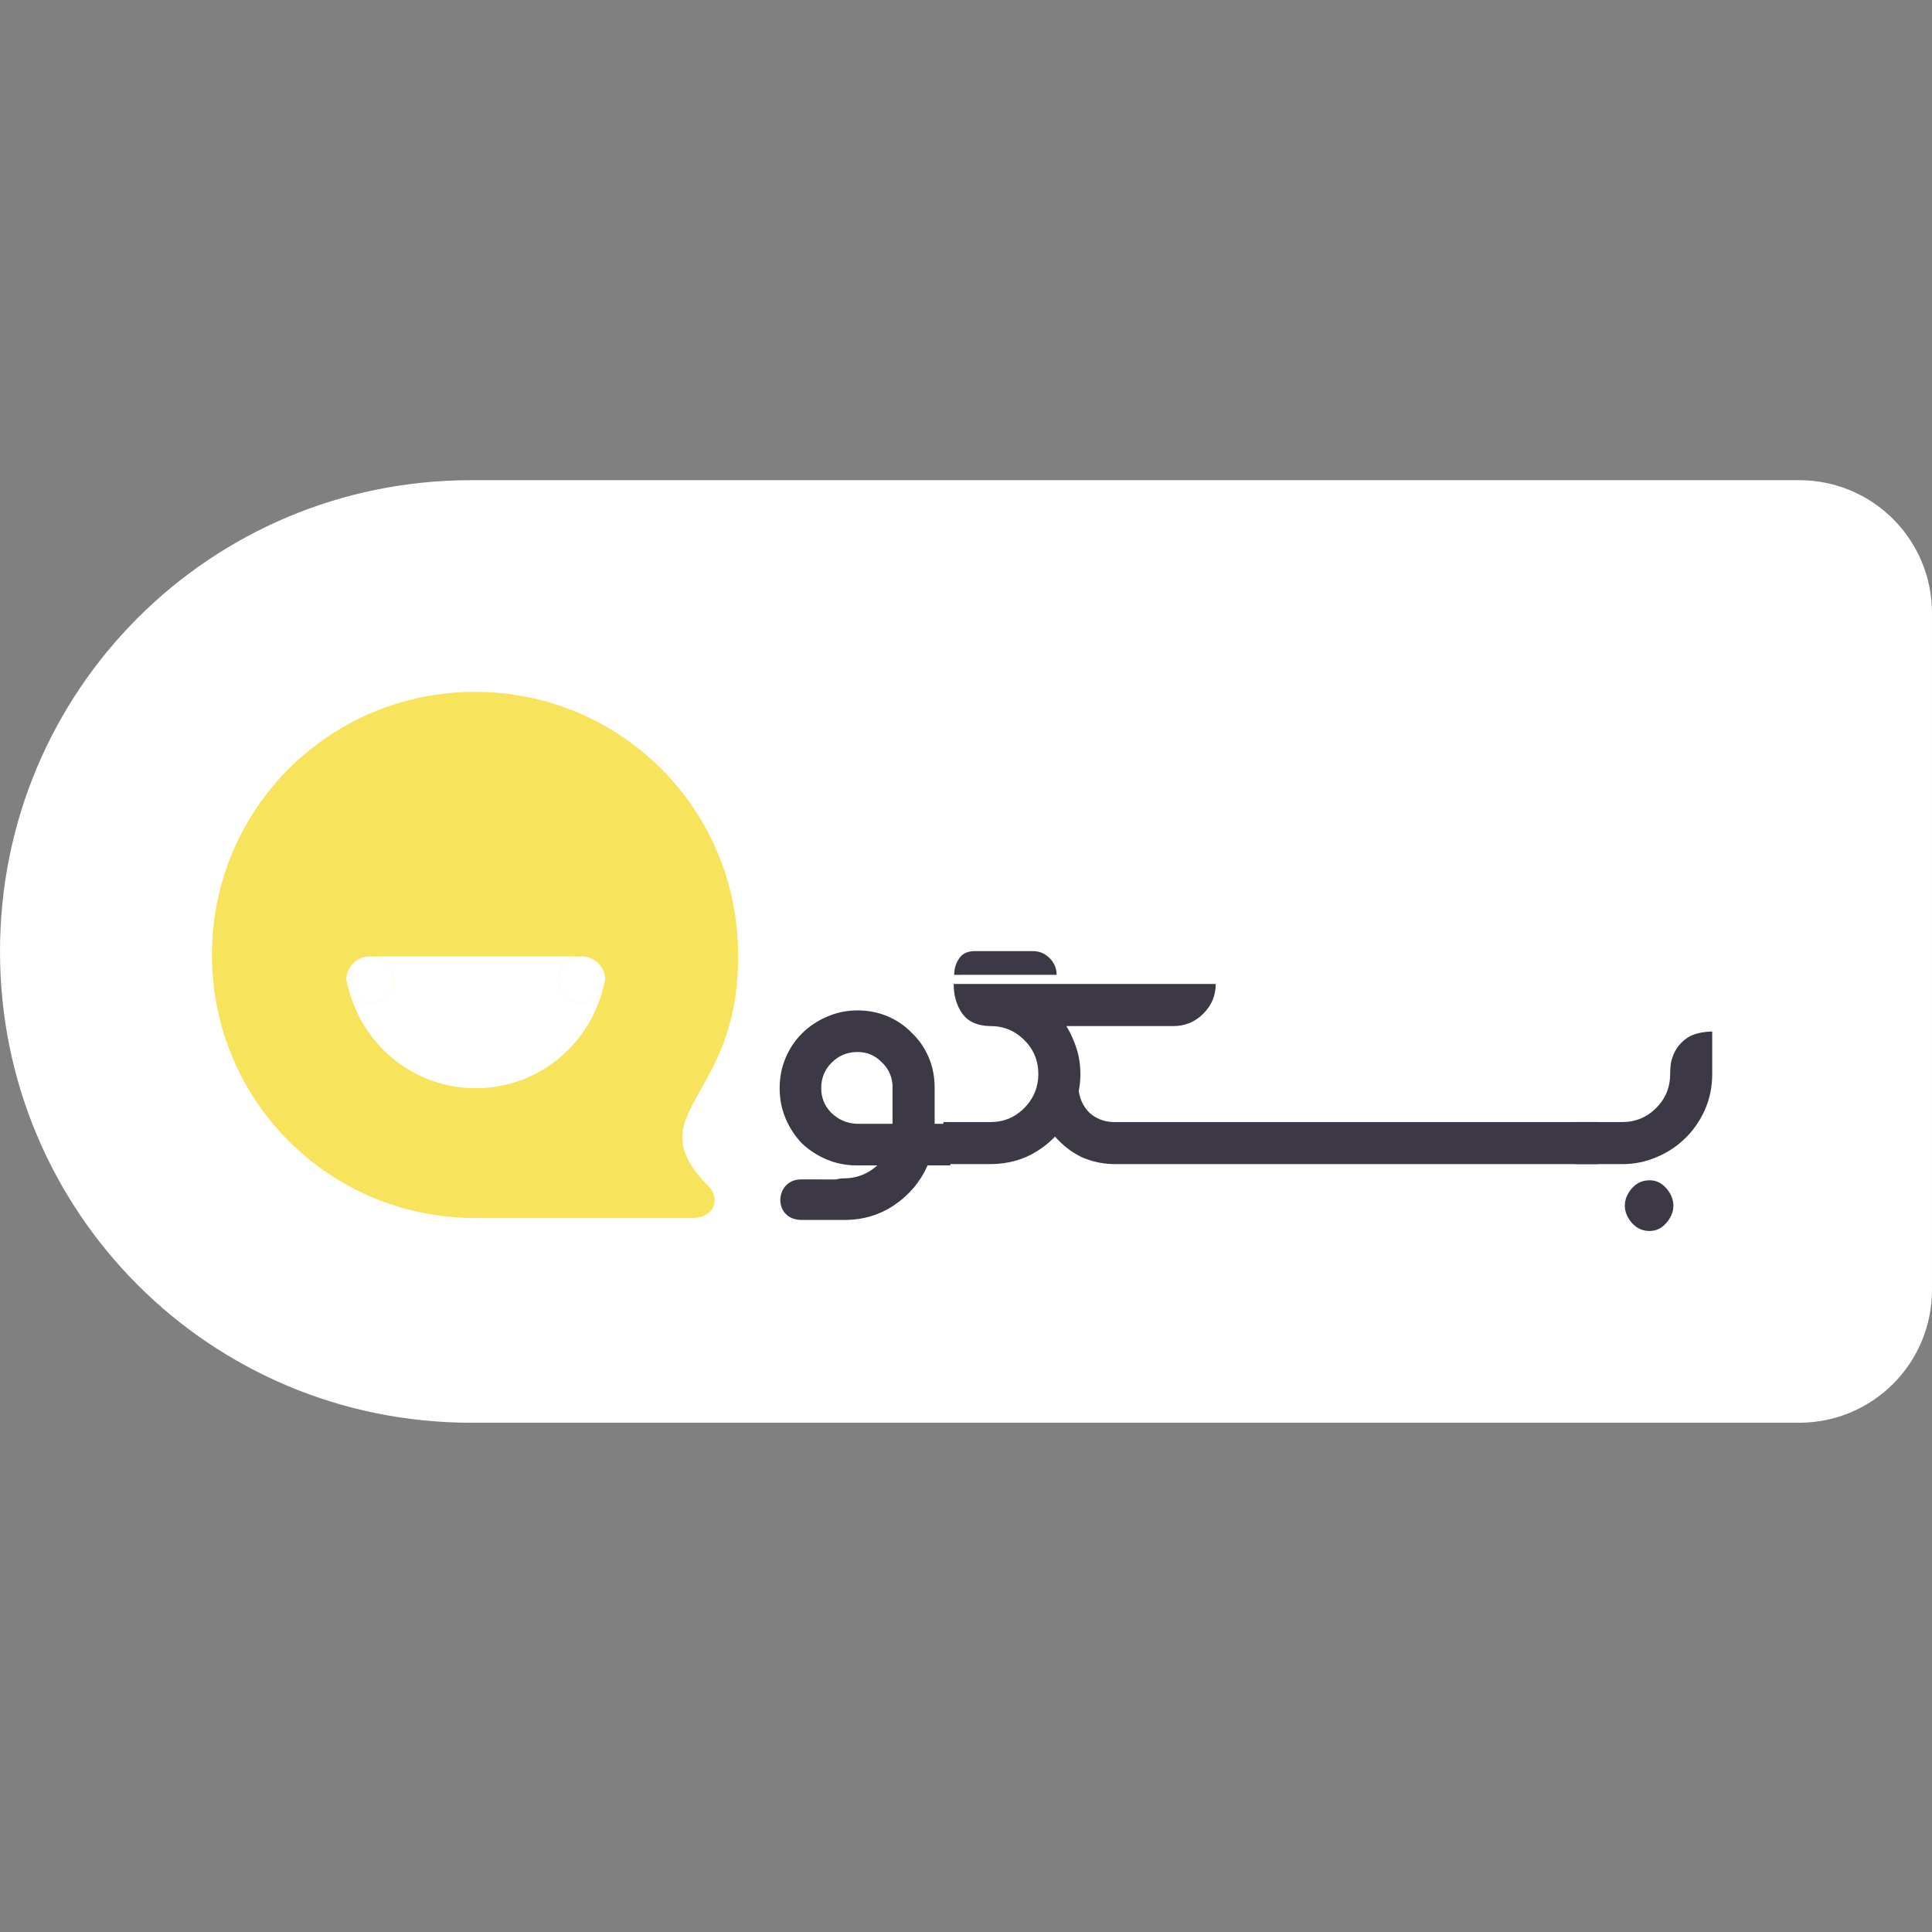 <?xml version="1.0" encoding="UTF-8" standalone="no"?>
<svg
   xmlns:dc="http://purl.org/dc/elements/1.1/"
   xmlns:cc="http://creativecommons.org/ns#"
   xmlns:rdf="http://www.w3.org/1999/02/22-rdf-syntax-ns#"
   xmlns:svg="http://www.w3.org/2000/svg"
   xmlns="http://www.w3.org/2000/svg"
   xmlns:xlink="http://www.w3.org/1999/xlink"
   xmlns:sodipodi="http://sodipodi.sourceforge.net/DTD/sodipodi-0.dtd"
   xmlns:inkscape="http://www.inkscape.org/namespaces/inkscape"
   inkscape:export-ydpi="300"
   inkscape:export-xdpi="300"
   inkscape:export-filename="/media/labtaq/4F12-CA1D/خ خ/پند/پنگوئنی که پرواز می کند/drawing.png"
   inkscape:version="1.0.1 (3bc2e813f5, 2020-09-07)"
   sodipodi:docname="بگو.svg"
   id="svg8"
   version="1.1"
   viewBox="0 0 135.467 135.467"
   height="512"
   width="512">
  <rect x="0" y="0" width="135.467" height="135.467" fill="#808080" stroke="none"/>
  <defs
     id="defs2">
    <inkscape:path-effect
       lpeversion="0"
       effect="spiro"
       id="path-effect2256"
       is_visible="true" />
    <inkscape:path-effect
       lpeversion="0"
       is_visible="true"
       id="path-effect2120"
       effect="spiro" />
    <inkscape:path-effect
       lpeversion="0"
       effect="spiro"
       id="path-effect3607"
       is_visible="true" />
    <inkscape:path-effect
       lpeversion="0"
       effect="spiro"
       id="path-effect3601"
       is_visible="true" />
    <inkscape:path-effect
       lpeversion="0"
       effect="spiro"
       id="path-effect3595"
       is_visible="true" />
    <linearGradient
       id="linearGradient5190"
       inkscape:collect="always">
      <stop
         id="stop5186"
         offset="0"
         style="stop-color:#ffab00;stop-opacity:1" />
      <stop
         id="stop5188"
         offset="1"
         style="stop-color:#ff5700;stop-opacity:1" />
    </linearGradient>
    <inkscape:path-effect
       lpeversion="0"
       is_visible="true"
       id="path-effect1820"
       effect="spiro" />
    <inkscape:path-effect
       lpeversion="0"
       effect="spiro"
       id="path-effect1169"
       is_visible="true" />
    <inkscape:path-effect
       lpeversion="0"
       effect="spiro"
       id="path-effect1165"
       is_visible="true" />
    <inkscape:path-effect
       lpeversion="0"
       effect="spiro"
       id="path-effect1161"
       is_visible="true" />
    <inkscape:path-effect
       lpeversion="0"
       effect="spiro"
       id="path-effect2649"
       is_visible="true" />
    <inkscape:path-effect
       lpeversion="0"
       is_visible="true"
       id="path-effect2617"
       effect="spiro" />
    <inkscape:path-effect
       lpeversion="0"
       effect="spiro"
       id="path-effect2341"
       is_visible="true" />
    <inkscape:path-effect
       lpeversion="0"
       is_visible="true"
       id="path-effect2337"
       effect="spiro" />
    <inkscape:path-effect
       lpeversion="0"
       effect="spiro"
       id="path-effect2140"
       is_visible="true" />
    <inkscape:path-effect
       lpeversion="0"
       effect="spiro"
       id="path-effect2136"
       is_visible="true" />
    <inkscape:path-effect
       lpeversion="0"
       effect="spiro"
       id="path-effect2132"
       is_visible="true" />
    <inkscape:path-effect
       lpeversion="0"
       is_visible="true"
       id="path-effect1905"
       effect="spiro" />
    <inkscape:path-effect
       lpeversion="0"
       is_visible="true"
       id="path-effect1901"
       effect="spiro" />
    <inkscape:path-effect
       lpeversion="0"
       is_visible="true"
       id="path-effect1897"
       effect="spiro" />
    <linearGradient
       id="linearGradient1144"
       inkscape:collect="always">
      <stop
         id="stop1140"
         offset="0"
         style="stop-color:#aaeeff;stop-opacity:1" />
      <stop
         style="stop-color:#808080;stop-opacity:1"
         offset="0.5"
         id="stop1148" />
      <stop
         id="stop1142"
         offset="1"
         style="stop-color:#333333;stop-opacity:1" />
    </linearGradient>
    <inkscape:path-effect
       lpeversion="0"
       is_visible="true"
       id="path-effect931"
       effect="spiro" />
    <linearGradient
       gradientUnits="userSpaceOnUse"
       y2="134.421"
       x2="128.302"
       y1="134.421"
       x1="101.285"
       id="linearGradient1146"
       xlink:href="#linearGradient1144"
       inkscape:collect="always" />
    <filter
       id="filter2676"
       inkscape:label="Invert"
       style="color-interpolation-filters:sRGB">
      <feColorMatrix
         id="feColorMatrix2674"
         result="color2"
         values="-1 0 0 0 1 0 -1 0 0 1 0 0 -1 0 1 0.21 0.72 0.07 1 0 " />
    </filter>
    <linearGradient
       y2="195.083"
       x2="-330.143"
       y1="139.957"
       x1="-461.661"
       gradientTransform="rotate(90,-477.882,91.183)"
       gradientUnits="userSpaceOnUse"
       id="linearGradient5254"
       xlink:href="#linearGradient5190"
       inkscape:collect="always" />
    <inkscape:path-effect
       lpeversion="0"
       is_visible="true"
       id="path-effect1905-6"
       effect="spiro" />
    <inkscape:path-effect
       lpeversion="0"
       is_visible="true"
       id="path-effect1901-2"
       effect="spiro" />
    <inkscape:path-effect
       lpeversion="0"
       is_visible="true"
       id="path-effect1897-6"
       effect="spiro" />
    <inkscape:path-effect
       lpeversion="0"
       effect="spiro"
       id="path-effect2256-7"
       is_visible="true" />
    <clipPath
       id="clipPath5580"
       clipPathUnits="userSpaceOnUse">
      <g
         inkscape:export-ydpi="314.31747"
         inkscape:export-xdpi="314.31747"
         inkscape:export-filename="/home/kh-kh-laptop/g4936.png"
         style="fill:#ed145b;fill-opacity:1;stroke:none;stroke-width:0.666"
         transform="matrix(1.582,0,0,1.423,245.71,-63.923)"
         id="g5584">
        <path
           id="path5582"
           d="m -461.661,63.565 v 87.679 87.679 h 87.679 v -87.679 -87.679 z"
           style="opacity:1;vector-effect:none;fill:#ed145b;fill-opacity:1;stroke:none;stroke-width:1.915;stroke-linecap:round;stroke-linejoin:round;stroke-miterlimit:4;stroke-dasharray:none;stroke-dashoffset:0;stroke-opacity:1;paint-order:stroke markers fill"
           inkscape:connector-curvature="0" />
      </g>
    </clipPath>
    <clipPath
       id="clipPath63081-7"
       clipPathUnits="userSpaceOnUse">
      <circle
         r="55.835"
         cy="2795.786"
         cx="719.814"
         id="circle63083-5"
         style="display:inline;opacity:1;vector-effect:none;fill:none;fill-opacity:1;stroke:#fff8e7;stroke-width:0.607;stroke-linecap:round;stroke-miterlimit:4;stroke-dasharray:none;stroke-opacity:1;paint-order:stroke fill markers" />
    </clipPath>
    <inkscape:path-effect
       lpeversion="0"
       only_selected="false"
       apply_with_weight="true"
       apply_no_weight="true"
       helper_size="0"
       steps="2"
       weight="33.333"
       is_visible="true"
       id="path-effect6529-0-51-2-3"
       effect="bspline" />
    <clipPath
       id="clipPath11571-9-10-4-5"
       clipPathUnits="userSpaceOnUse">
      <path
         inkscape:original-d="m -1258.9022,1757.2878 c 10.2101,-10e-4 20.4192,-10e-4 30.6273,0 5.3396,0.6676 10.6792,1.3363 16.0173,2.0059 1.3054,2.8688 2.6102,5.7394 3.9139,8.6106 -18.0492,1.1298 -36.0937,2.2603 -54.142,3.392 -5.9136,-0.6534 -11.8276,-1.3056 -17.7429,-1.9569 -0.5644,-2.5672 -1.1296,-5.1326 -1.696,-7.6973 4.8267,-0.9575 9.6552,-1.9145 14.4814,-2.8702 0.3922,-0.6097 0.7837,-1.2187 1.1741,-1.8265 2.452,0.1129 4.9123,0.2273 7.3669,0.3424 z"
         inkscape:connector-curvature="0"
         id="path11573-1-85-0-6"
         d="m -1255.024,1757.231 c 6.332,0.057 16.541,0.057 24.315,0.391 7.774,0.334 13.113,1.003 16.435,2.772 3.321,1.769 4.626,4.639 -3.746,6.64 -8.372,2.001 -26.417,3.131 -38.398,3.37 -11.981,0.239 -17.895,-0.413 -21.135,-2.023 -3.24,-1.61 -3.806,-4.175 -1.675,-5.936 2.131,-1.761 6.959,-2.718 9.568,-3.501 2.609,-0.783 3.001,-1.392 4.422,-1.639 1.421,-0.247 3.882,-0.133 10.214,-0.075 z"
         style="fill:none;stroke:#000000;stroke-width:1px;stroke-linecap:butt;stroke-linejoin:miter;stroke-opacity:1" />
    </clipPath>
    <clipPath
       id="clipPath63081-7-2"
       clipPathUnits="userSpaceOnUse">
      <circle
         r="55.835"
         cy="2795.786"
         cx="719.814"
         id="circle63083-5-7"
         style="display:inline;opacity:1;vector-effect:none;fill:none;fill-opacity:1;stroke:#fff8e7;stroke-width:0.607;stroke-linecap:round;stroke-miterlimit:4;stroke-dasharray:none;stroke-opacity:1;paint-order:stroke fill markers" />
    </clipPath>
    <inkscape:path-effect
       lpeversion="0"
       only_selected="false"
       apply_with_weight="true"
       apply_no_weight="true"
       helper_size="0"
       steps="2"
       weight="33.333"
       is_visible="true"
       id="path-effect6529-0-51-2-3-2"
       effect="bspline" />
    <clipPath
       id="clipPath11571-9-10-4-5-0"
       clipPathUnits="userSpaceOnUse">
      <path
         inkscape:original-d="m -1258.9022,1757.2878 c 10.2101,-10e-4 20.4192,-10e-4 30.6273,0 5.3396,0.6676 10.6792,1.3363 16.0173,2.0059 1.3054,2.8688 2.6102,5.7394 3.9139,8.6106 -18.0492,1.1298 -36.0937,2.2603 -54.142,3.392 -5.9136,-0.6534 -11.8276,-1.3056 -17.7429,-1.9569 -0.5644,-2.5672 -1.1296,-5.1326 -1.696,-7.6973 4.8267,-0.9575 9.6552,-1.9145 14.4814,-2.8702 0.3922,-0.6097 0.7837,-1.2187 1.1741,-1.8265 2.452,0.1129 4.9123,0.2273 7.3669,0.3424 z"
         inkscape:connector-curvature="0"
         id="path11573-1-85-0-6-2"
         d="m -1255.024,1757.231 c 6.332,0.057 16.541,0.057 24.315,0.391 7.774,0.334 13.113,1.003 16.435,2.772 3.321,1.769 4.626,4.639 -3.746,6.64 -8.372,2.001 -26.417,3.131 -38.398,3.37 -11.981,0.239 -17.895,-0.413 -21.135,-2.023 -3.24,-1.61 -3.806,-4.175 -1.675,-5.936 2.131,-1.761 6.959,-2.718 9.568,-3.501 2.609,-0.783 3.001,-1.392 4.422,-1.639 1.421,-0.247 3.882,-0.133 10.214,-0.075 z"
         style="fill:none;stroke:#000000;stroke-width:1px;stroke-linecap:butt;stroke-linejoin:miter;stroke-opacity:1" />
    </clipPath>
    <clipPath
       id="clipPath63081-7-2-2"
       clipPathUnits="userSpaceOnUse">
      <circle
         r="55.835"
         cy="2795.786"
         cx="719.814"
         id="circle63083-5-7-6"
         style="display:inline;opacity:1;vector-effect:none;fill:none;fill-opacity:1;stroke:#fff8e7;stroke-width:0.607;stroke-linecap:round;stroke-miterlimit:4;stroke-dasharray:none;stroke-opacity:1;paint-order:stroke fill markers" />
    </clipPath>
    <inkscape:path-effect
       lpeversion="0"
       only_selected="false"
       apply_with_weight="true"
       apply_no_weight="true"
       helper_size="0"
       steps="2"
       weight="33.333"
       is_visible="true"
       id="path-effect6529-0-51-2-3-2-0"
       effect="bspline" />
    <clipPath
       id="clipPath11571-9-10-4-5-0-4"
       clipPathUnits="userSpaceOnUse">
      <path
         inkscape:original-d="m -1258.9022,1757.2878 c 10.2101,-10e-4 20.4192,-10e-4 30.6273,0 5.3396,0.6676 10.6792,1.3363 16.0173,2.0059 1.3054,2.8688 2.6102,5.7394 3.9139,8.6106 -18.0492,1.1298 -36.0937,2.2603 -54.142,3.392 -5.9136,-0.6534 -11.8276,-1.3056 -17.7429,-1.9569 -0.5644,-2.5672 -1.1296,-5.1326 -1.696,-7.6973 4.8267,-0.9575 9.6552,-1.9145 14.4814,-2.8702 0.3922,-0.6097 0.7837,-1.2187 1.1741,-1.8265 2.452,0.1129 4.9123,0.2273 7.3669,0.3424 z"
         inkscape:connector-curvature="0"
         id="path11573-1-85-0-6-2-1"
         d="m -1255.024,1757.231 c 6.332,0.057 16.541,0.057 24.315,0.391 7.774,0.334 13.113,1.003 16.435,2.772 3.321,1.769 4.626,4.639 -3.746,6.64 -8.372,2.001 -26.417,3.131 -38.398,3.37 -11.981,0.239 -17.895,-0.413 -21.135,-2.023 -3.24,-1.61 -3.806,-4.175 -1.675,-5.936 2.131,-1.761 6.959,-2.718 9.568,-3.501 2.609,-0.783 3.001,-1.392 4.422,-1.639 1.421,-0.247 3.882,-0.133 10.214,-0.075 z"
         style="fill:none;stroke:#000000;stroke-width:1px;stroke-linecap:butt;stroke-linejoin:miter;stroke-opacity:1" />
    </clipPath>
    <inkscape:path-effect
       lpeversion="0"
       only_selected="false"
       apply_with_weight="true"
       apply_no_weight="true"
       helper_size="0"
       steps="2"
       weight="33.333"
       is_visible="true"
       id="path-effect6529-0-51-2-3-2-0-0"
       effect="bspline" />
    <clipPath
       id="clipPath11571-9-10-4-5-0-4-4"
       clipPathUnits="userSpaceOnUse">
      <path
         inkscape:original-d="m -1258.9022,1757.2878 c 10.2101,-10e-4 20.4192,-10e-4 30.6273,0 5.3396,0.6676 10.6792,1.3363 16.0173,2.0059 1.3054,2.8688 2.6102,5.7394 3.9139,8.6106 -18.0492,1.1298 -36.0937,2.2603 -54.142,3.392 -5.9136,-0.6534 -11.8276,-1.3056 -17.7429,-1.9569 -0.5644,-2.5672 -1.1296,-5.1326 -1.696,-7.6973 4.8267,-0.9575 9.6552,-1.9145 14.4814,-2.8702 0.3922,-0.6097 0.7837,-1.2187 1.1741,-1.8265 2.452,0.1129 4.9123,0.2273 7.3669,0.3424 z"
         inkscape:connector-curvature="0"
         id="path11573-1-85-0-6-2-1-8"
         d="m -1255.024,1757.231 c 6.332,0.057 16.541,0.057 24.315,0.391 7.774,0.334 13.113,1.003 16.435,2.772 3.321,1.769 4.626,4.639 -3.746,6.64 -8.372,2.001 -26.417,3.131 -38.398,3.37 -11.981,0.239 -17.895,-0.413 -21.135,-2.023 -3.24,-1.61 -3.806,-4.175 -1.675,-5.936 2.131,-1.761 6.959,-2.718 9.568,-3.501 2.609,-0.783 3.001,-1.392 4.422,-1.639 1.421,-0.247 3.882,-0.133 10.214,-0.075 z"
         style="fill:none;stroke:#000000;stroke-width:1px;stroke-linecap:butt;stroke-linejoin:miter;stroke-opacity:1" />
    </clipPath>
    <inkscape:path-effect
       lpeversion="0"
       only_selected="false"
       apply_with_weight="true"
       apply_no_weight="true"
       helper_size="0"
       steps="2"
       weight="33.333"
       is_visible="true"
       id="path-effect6529-0-51-2-3-2-0-0-7"
       effect="bspline" />
    <clipPath
       id="clipPath11571-9-10-4-5-0-4-4-0"
       clipPathUnits="userSpaceOnUse">
      <path
         inkscape:original-d="m -1258.9022,1757.2878 c 10.2101,-10e-4 20.4192,-10e-4 30.6273,0 5.3396,0.6676 10.6792,1.3363 16.0173,2.0059 1.3054,2.8688 2.6102,5.7394 3.9139,8.6106 -18.0492,1.1298 -36.0937,2.2603 -54.142,3.392 -5.9136,-0.6534 -11.8276,-1.3056 -17.7429,-1.9569 -0.5644,-2.5672 -1.1296,-5.1326 -1.696,-7.6973 4.8267,-0.9575 9.6552,-1.9145 14.4814,-2.8702 0.3922,-0.6097 0.7837,-1.2187 1.1741,-1.8265 2.452,0.1129 4.9123,0.2273 7.3669,0.3424 z"
         inkscape:connector-curvature="0"
         id="path11573-1-85-0-6-2-1-8-8"
         d="m -1255.024,1757.231 c 6.332,0.057 16.541,0.057 24.315,0.391 7.774,0.334 13.113,1.003 16.435,2.772 3.321,1.769 4.626,4.639 -3.746,6.64 -8.372,2.001 -26.417,3.131 -38.398,3.37 -11.981,0.239 -17.895,-0.413 -21.135,-2.023 -3.24,-1.61 -3.806,-4.175 -1.675,-5.936 2.131,-1.761 6.959,-2.718 9.568,-3.501 2.609,-0.783 3.001,-1.392 4.422,-1.639 1.421,-0.247 3.882,-0.133 10.214,-0.075 z"
         style="fill:none;stroke:#000000;stroke-width:1px;stroke-linecap:butt;stroke-linejoin:miter;stroke-opacity:1" />
    </clipPath>
  </defs>
  <sodipodi:namedview
     units="px"
     inkscape:document-rotation="0"
     inkscape:snap-intersection-paths="true"
     inkscape:snap-midpoints="true"
     inkscape:snap-smooth-nodes="true"
     inkscape:object-paths="true"
     inkscape:lockguides="false"
     inkscape:window-maximized="1"
     inkscape:window-y="32"
     inkscape:window-x="0"
     inkscape:window-height="699"
     inkscape:window-width="1366"
     inkscape:snap-global="true"
     inkscape:bbox-nodes="true"
     inkscape:snap-bbox-midpoints="true"
     inkscape:snap-bbox-edge-midpoints="true"
     inkscape:bbox-paths="true"
     inkscape:snap-object-midpoints="true"
     inkscape:snap-center="true"
     inkscape:snap-bbox="true"
     inkscape:guide-bbox="true"
     showguides="false"
     showgrid="false"
     inkscape:current-layer="layer1"
     inkscape:document-units="mm"
     inkscape:cy="362.62925"
     inkscape:cx="336.63409"
     inkscape:zoom="0.75942714"
     inkscape:pageshadow="2"
     inkscape:pageopacity="0"
     borderopacity="1.0"
     bordercolor="#666666"
     pagecolor="#a7a7a7"
     id="base"
     inkscape:snap-page="true">
    <sodipodi:guide
       inkscape:locked="false"
       id="guide1108"
       orientation="1,0"
       position="155.319,189.596" />
    <sodipodi:guide
       inkscape:locked="false"
       id="guide1110"
       orientation="0,1"
       position="74.267,189.596" />
    <sodipodi:guide
       inkscape:locked="false"
       id="guide2443"
       orientation="0,1"
       position="-1450.315,-35.553" />
    <sodipodi:guide
       position="182.999,-12.709"
       orientation="0,-1"
       id="guide1423" />
    <sodipodi:guide
       position="14.86,58.22"
       orientation="0,-1"
       id="guide1055" />
  </sodipodi:namedview>
  <g
     id="layer1"
     inkscape:groupmode="layer"
     inkscape:label="Layer 1">
    <path
       id="path1571"
       style="fill:#ffffff;stroke:none;stroke-width:0.447;stroke-linecap:round;stroke-dashoffset:3.78;paint-order:fill markers stroke;stop-color:#000000"
       d="M 33.046,33.669 C 14.739,33.669 0,48.406 0,66.713 c 0,18.307 14.739,33.046 33.046,33.046 h 35.762 12.22 45.112 c 5.168,0 9.326,-4.161 9.326,-9.329 v -47.433 c 0,-5.168 -4.159,-9.329 -9.326,-9.329 H 81.028 68.809 Z" />
    <path
       id="path1573"
       style="fill:#f8e45c;stroke:none;stroke-width:0.447;stroke-linecap:round;stroke-dashoffset:3.78;paint-order:fill markers stroke;stop-color:#000000"
       d="m 33.308,48.511 c -10.219,0 -18.448,8.226 -18.448,18.445 0,10.219 8.228,18.448 18.448,18.448 0.075,0 0.147,-0.009 0.221,-0.013 v 0.013 h 14.819 c 1.95,0.065 2.053,-1.504 1.391,-2.166 -5.223,-5.223 2.014,-5.991 2.014,-16.057 h -0.013 c 5.3e-4,-0.075 0.013,-0.148 0.013,-0.224 0,-10.219 -8.226,-18.445 -18.445,-18.445 z"
       sodipodi:nodetypes="sssccccccsss" />
    <path
       style="font-style:normal;font-variant:normal;font-weight:normal;font-stretch:normal;font-size:10.583px;line-height:1.55;font-family:'Dima Barf';-inkscape-font-specification:'Dima Barf';fill:#3d3846;stroke-width:1.181"
       d="m 120.056,75.31 c 0,0.882 -0.164,1.701 -0.492,2.458 -0.328,0.756 -0.781,1.424 -1.361,2.004 -0.58,0.58 -1.26,1.033 -2.042,1.361 -0.756,0.328 -1.563,0.492 -2.42,0.492 h -3.272 v -2.949 h 3.272 c 0.933,0 1.727,-0.328 2.382,-0.983 0.655,-0.655 0.983,-1.449 0.983,-2.382 0,-0.151 0.013,-0.378 0.038,-0.681 0.051,-0.328 0.164,-0.655 0.34,-0.983 0.202,-0.353 0.492,-0.655 0.87,-0.907 0.403,-0.252 0.97,-0.391 1.701,-0.416 z"
       id="path978" />
    <path
       style="font-style:normal;font-variant:normal;font-weight:normal;font-stretch:normal;font-size:10.583px;line-height:1.55;font-family:'Dima Barf';-inkscape-font-specification:'Dima Barf';fill:#3d3846;stroke-width:1.181"
       d="m 115.67,86.313 c -0.504,0 -0.92,-0.189 -1.248,-0.567 -0.328,-0.378 -0.492,-0.781 -0.492,-1.21 0,-0.428 0.164,-0.832 0.492,-1.21 0.328,-0.378 0.744,-0.567 1.248,-0.567 0.454,0 0.844,0.189 1.172,0.567 0.328,0.378 0.492,0.781 0.492,1.21 0,0.429 -0.164,0.832 -0.492,1.21 -0.328,0.378 -0.718,0.567 -1.172,0.567 z"
       id="path1577" />
    <path
       d="m 66.15,81.624 v -2.949 h 3.327 c 0.756,0 1.424,-0.227 2.004,-0.681 0.605,-0.479 1.008,-1.071 1.21,-1.777 v -0.038 c 0.076,-0.252 0.114,-0.542 0.114,-0.87 0,-0.933 -0.328,-1.727 -0.983,-2.382 -0.655,-0.655 -1.449,-0.983 -2.382,-0.983 h -0.076 c -0.857,-0.025 -1.487,-0.315 -1.89,-0.87 -0.403,-0.58 -0.605,-1.273 -0.605,-2.079 h 18.375 c 0,0.807 -0.29,1.5 -0.87,2.079 -0.58,0.58 -1.273,0.87 -2.079,0.87 h -7.524 c 0.303,0.504 0.542,1.033 0.718,1.588 0.176,0.555 0.265,1.147 0.265,1.777 0,0.403 -0.038,0.794 -0.114,1.172 0.076,0.605 0.328,1.122 0.756,1.55 0.454,0.403 0.996,0.618 1.626,0.643 l 34.018,7e-5 v 2.949 l -34.018,-7e-5 c -0.807,-0.025 -1.563,-0.202 -2.269,-0.529 -0.681,-0.353 -1.273,-0.819 -1.777,-1.399 -0.58,0.605 -1.26,1.084 -2.042,1.437 -0.781,0.328 -1.613,0.492 -2.495,0.492 z m 6.275,-14.935 c 0.454,0 0.844,0.164 1.172,0.492 0.328,0.328 0.492,0.718 0.492,1.172 H 66.905 c 0,-0.429 0.114,-0.807 0.34,-1.134 0.227,-0.353 0.592,-0.529 1.096,-0.529 z"
       style="font-style:normal;font-variant:normal;font-weight:normal;font-stretch:normal;font-size:10.583px;line-height:1.55;font-family:'Dima Barf';-inkscape-font-specification:'Dima Barf';fill:#3d3846;stroke-width:1.181"
       id="path1583"
       sodipodi:nodetypes="ccscccsssccccsscsscccccccccscsscccss" />
    <path
       id="path1585"
       style="font-style:normal;font-variant:normal;font-weight:normal;font-stretch:normal;font-size:10.583px;line-height:1.55;font-family:'Dima Barf';-inkscape-font-specification:'Dima Barf';fill:#3d3846;stroke-width:4.465"
       d="m 226.867,267.346 c -2.858,0 -5.572,0.572 -8.145,1.715 -2.477,1.048 -4.669,2.524 -6.574,4.43 -1.81,1.81 -3.239,3.953 -4.287,6.43 -1.048,2.477 -1.572,5.146 -1.572,8.004 0,2.858 0.524,5.525 1.572,8.002 1.048,2.477 2.477,4.667 4.287,6.572 1.905,1.81 4.097,3.239 6.574,4.287 2.477,1.048 5.144,1.572 8.002,1.572 h 5.43 c -2.572,2.286 -5.525,3.43 -8.859,3.43 -0.702,0 -1.439,0.103 -2.203,0.287 l -4.379,-0.006 -4.734,-0.004 c -7.134,0 -7.61,10.727 0.146,10.727 h 11.312 c 4.954,0 9.383,-1.334 13.289,-4.002 3.906,-2.668 6.811,-6.145 8.717,-10.432 h 6.002 v -11.002 h -4.143 v -9.576 c 0,-2.858 -0.524,-5.525 -1.572,-8.002 -1.048,-2.477 -2.524,-4.62 -4.43,-6.43 -1.81,-1.905 -3.955,-3.382 -6.432,-4.43 -2.477,-1.048 -5.144,-1.572 -8.002,-1.572 z m 0,11.004 c 2.477,0 4.572,0.857 6.287,2.572 1.81,1.62 2.811,3.668 3.002,6.145 v 10.289 h -9.432 c -2.572,-0.095 -4.811,-1.049 -6.717,-2.859 -1.81,-1.81 -2.715,-4 -2.715,-6.572 0,-2.667 0.905,-4.907 2.715,-6.717 1.905,-1.905 4.192,-2.857 6.859,-2.857 z"
       sodipodi:nodetypes="scsssccsscsccccscccccsscssscccccsss"
       transform="scale(0.265)" />
    <path
       id="path1825"
       style="fill:#ffffff;fill-opacity:1;stroke:none;stroke-width:8.018;stroke-linecap:round;stroke-linejoin:round;stroke-miterlimit:4;stroke-dasharray:none;stroke-dashoffset:3.78;stroke-opacity:1;paint-order:fill markers stroke;stop-color:#000000"
       d="M 153.883 253.07 A 6.164 6.164 0 0 0 153.674 253.078 A 6.164 6.164 0 0 0 153.465 253.09 A 6.164 6.164 0 0 0 153.258 253.111 A 6.164 6.164 0 0 0 153.051 253.139 A 6.164 6.164 0 0 0 152.846 253.172 A 6.164 6.164 0 0 0 152.641 253.213 A 6.164 6.164 0 0 0 152.438 253.262 A 6.164 6.164 0 0 0 152.236 253.316 A 6.164 6.164 0 0 0 152.037 253.379 A 6.164 6.164 0 0 0 151.84 253.447 A 6.164 6.164 0 0 0 151.645 253.523 A 6.164 6.164 0 0 0 151.453 253.604 A 6.164 6.164 0 0 0 151.264 253.693 A 6.164 6.164 0 0 0 151.076 253.787 A 6.164 6.164 0 0 0 150.895 253.889 A 6.164 6.164 0 0 0 150.715 253.994 A 6.164 6.164 0 0 0 150.539 254.107 A 6.164 6.164 0 0 0 150.367 254.227 A 6.164 6.164 0 0 0 150.199 254.352 A 6.164 6.164 0 0 0 150.037 254.48 A 6.164 6.164 0 0 0 149.879 254.617 A 6.164 6.164 0 0 0 149.725 254.758 A 6.164 6.164 0 0 0 149.574 254.904 A 6.164 6.164 0 0 0 149.432 255.055 A 6.164 6.164 0 0 0 149.291 255.211 A 6.164 6.164 0 0 0 149.158 255.371 A 6.164 6.164 0 0 0 149.031 255.535 A 6.164 6.164 0 0 0 148.908 255.705 A 6.164 6.164 0 0 0 148.791 255.879 A 6.164 6.164 0 0 0 148.68 256.055 A 6.164 6.164 0 0 0 148.576 256.236 A 6.164 6.164 0 0 0 148.477 256.42 A 6.164 6.164 0 0 0 148.385 256.607 A 6.164 6.164 0 0 0 148.299 256.797 A 6.164 6.164 0 0 0 148.221 256.99 A 6.164 6.164 0 0 0 148.148 257.186 A 6.164 6.164 0 0 0 148.082 257.385 A 6.164 6.164 0 0 0 148.021 257.584 A 6.164 6.164 0 0 0 147.971 257.787 A 6.164 6.164 0 0 0 147.924 257.99 A 6.164 6.164 0 0 0 147.885 258.195 A 6.164 6.164 0 0 0 147.854 258.402 A 6.164 6.164 0 0 0 147.83 258.609 A 6.164 6.164 0 0 0 147.812 258.816 A 6.164 6.164 0 0 0 147.801 259.025 A 6.164 6.164 0 0 0 147.797 259.234 A 6.164 6.164 0 0 0 147.799 259.312 A 6.164 6.164 0 0 0 147.805 259.521 A 6.164 6.164 0 0 0 147.818 259.73 A 6.164 6.164 0 0 0 147.838 259.938 A 6.164 6.164 0 0 0 147.865 260.145 A 6.164 6.164 0 0 0 147.898 260.352 A 6.164 6.164 0 0 0 147.941 260.555 A 6.164 6.164 0 0 0 147.988 260.758 A 6.164 6.164 0 0 0 148.043 260.959 A 6.164 6.164 0 0 0 148.105 261.16 A 6.164 6.164 0 0 0 148.174 261.357 A 6.164 6.164 0 0 0 148.25 261.551 A 6.164 6.164 0 0 0 148.332 261.744 A 6.164 6.164 0 0 0 148.42 261.932 A 6.164 6.164 0 0 0 148.514 262.119 A 6.164 6.164 0 0 0 148.615 262.301 A 6.164 6.164 0 0 0 148.721 262.48 A 6.164 6.164 0 0 0 148.834 262.656 A 6.164 6.164 0 0 0 148.953 262.828 A 6.164 6.164 0 0 0 149.078 262.996 A 6.164 6.164 0 0 0 149.209 263.158 A 6.164 6.164 0 0 0 149.344 263.318 A 6.164 6.164 0 0 0 149.484 263.471 A 6.164 6.164 0 0 0 149.631 263.621 A 6.164 6.164 0 0 0 149.781 263.766 A 6.164 6.164 0 0 0 149.938 263.904 A 6.164 6.164 0 0 0 150.098 264.037 A 6.164 6.164 0 0 0 150.264 264.166 A 6.164 6.164 0 0 0 150.432 264.287 A 6.164 6.164 0 0 0 150.605 264.404 A 6.164 6.164 0 0 0 150.781 264.516 A 6.164 6.164 0 0 0 150.963 264.619 A 6.164 6.164 0 0 0 151.146 264.719 A 6.164 6.164 0 0 0 151.334 264.811 A 6.164 6.164 0 0 0 151.525 264.896 A 6.164 6.164 0 0 0 151.717 264.975 A 6.164 6.164 0 0 0 151.914 265.049 A 6.164 6.164 0 0 0 152.111 265.113 A 6.164 6.164 0 0 0 152.311 265.174 A 6.164 6.164 0 0 0 152.514 265.227 A 6.164 6.164 0 0 0 152.717 265.271 A 6.164 6.164 0 0 0 152.922 265.311 A 6.164 6.164 0 0 0 153.129 265.342 A 6.164 6.164 0 0 0 153.336 265.367 A 6.164 6.164 0 0 0 153.545 265.385 A 6.164 6.164 0 0 0 153.752 265.395 A 6.164 6.164 0 0 0 153.961 265.398 A 6.164 6.164 0 0 0 154.039 265.398 A 6.164 6.164 0 0 0 154.248 265.391 A 6.164 6.164 0 0 0 154.457 265.379 A 6.164 6.164 0 0 0 154.664 265.357 A 6.164 6.164 0 0 0 154.871 265.33 A 6.164 6.164 0 0 0 155.078 265.297 A 6.164 6.164 0 0 0 155.283 265.256 A 6.164 6.164 0 0 0 155.486 265.207 A 6.164 6.164 0 0 0 155.688 265.152 A 6.164 6.164 0 0 0 155.887 265.09 A 6.164 6.164 0 0 0 156.084 265.021 A 6.164 6.164 0 0 0 156.277 264.947 A 6.164 6.164 0 0 0 156.471 264.865 A 6.164 6.164 0 0 0 156.66 264.777 A 6.164 6.164 0 0 0 156.846 264.682 A 6.164 6.164 0 0 0 157.029 264.58 A 6.164 6.164 0 0 0 157.207 264.475 A 6.164 6.164 0 0 0 157.383 264.361 A 6.164 6.164 0 0 0 157.555 264.242 A 6.164 6.164 0 0 0 157.723 264.117 A 6.164 6.164 0 0 0 157.885 263.988 A 6.164 6.164 0 0 0 158.045 263.852 A 6.164 6.164 0 0 0 158.199 263.711 A 6.164 6.164 0 0 0 158.348 263.564 A 6.164 6.164 0 0 0 158.492 263.414 A 6.164 6.164 0 0 0 158.631 263.258 A 6.164 6.164 0 0 0 158.764 263.098 A 6.164 6.164 0 0 0 158.893 262.934 A 6.164 6.164 0 0 0 159.016 262.764 A 6.164 6.164 0 0 0 159.131 262.59 A 6.164 6.164 0 0 0 159.242 262.414 A 6.164 6.164 0 0 0 159.346 262.232 A 6.164 6.164 0 0 0 159.406 262.119 C 159.667 261.152 159.947 260.202 160.125 259.203 A 6.164 6.164 0 0 0 160.125 259.156 A 6.164 6.164 0 0 0 160.119 258.947 A 6.164 6.164 0 0 0 160.105 258.738 A 6.164 6.164 0 0 0 160.084 258.531 A 6.164 6.164 0 0 0 160.057 258.324 A 6.164 6.164 0 0 0 160.023 258.117 A 6.164 6.164 0 0 0 159.982 257.914 A 6.164 6.164 0 0 0 159.934 257.711 A 6.164 6.164 0 0 0 159.879 257.51 A 6.164 6.164 0 0 0 159.816 257.309 A 6.164 6.164 0 0 0 159.748 257.113 A 6.164 6.164 0 0 0 159.674 256.918 A 6.164 6.164 0 0 0 159.592 256.725 A 6.164 6.164 0 0 0 159.504 256.537 A 6.164 6.164 0 0 0 159.408 256.35 A 6.164 6.164 0 0 0 159.309 256.168 A 6.164 6.164 0 0 0 159.201 255.988 A 6.164 6.164 0 0 0 159.088 255.812 A 6.164 6.164 0 0 0 158.969 255.641 A 6.164 6.164 0 0 0 158.844 255.473 A 6.164 6.164 0 0 0 158.715 255.311 A 6.164 6.164 0 0 0 158.578 255.152 A 6.164 6.164 0 0 0 158.438 254.998 A 6.164 6.164 0 0 0 158.291 254.848 A 6.164 6.164 0 0 0 158.141 254.703 A 6.164 6.164 0 0 0 157.984 254.564 A 6.164 6.164 0 0 0 157.824 254.432 A 6.164 6.164 0 0 0 157.66 254.303 A 6.164 6.164 0 0 0 157.49 254.182 A 6.164 6.164 0 0 0 157.318 254.064 A 6.164 6.164 0 0 0 157.141 253.953 A 6.164 6.164 0 0 0 156.959 253.85 A 6.164 6.164 0 0 0 156.775 253.75 A 6.164 6.164 0 0 0 156.588 253.658 A 6.164 6.164 0 0 0 156.398 253.572 A 6.164 6.164 0 0 0 156.205 253.494 A 6.164 6.164 0 0 0 156.01 253.42 A 6.164 6.164 0 0 0 155.811 253.355 A 6.164 6.164 0 0 0 155.611 253.295 A 6.164 6.164 0 0 0 155.408 253.242 A 6.164 6.164 0 0 0 155.205 253.197 A 6.164 6.164 0 0 0 155 253.158 A 6.164 6.164 0 0 0 154.793 253.127 A 6.164 6.164 0 0 0 154.586 253.102 A 6.164 6.164 0 0 0 154.379 253.084 A 6.164 6.164 0 0 0 154.17 253.074 A 6.164 6.164 0 0 0 153.961 253.07 C 153.948 253.07 153.896 253.07 153.883 253.07 z "
       transform="scale(0.265)" />
    <path
       id="path1823"
       style="fill:#ffffff;fill-opacity:1;stroke:none;stroke-width:8.018;stroke-linecap:round;stroke-linejoin:round;stroke-miterlimit:4;stroke-dasharray:none;stroke-dashoffset:3.78;stroke-opacity:1;paint-order:fill markers stroke;stop-color:#000000"
       d="M 97.812 253.07 A 6.164 6.164 0 0 1 98.021 253.074 A 6.164 6.164 0 0 1 98.23 253.084 A 6.164 6.164 0 0 1 98.438 253.102 A 6.164 6.164 0 0 1 98.645 253.127 A 6.164 6.164 0 0 1 98.852 253.158 A 6.164 6.164 0 0 1 99.057 253.197 A 6.164 6.164 0 0 1 99.26 253.242 A 6.164 6.164 0 0 1 99.463 253.295 A 6.164 6.164 0 0 1 99.662 253.355 A 6.164 6.164 0 0 1 99.861 253.42 A 6.164 6.164 0 0 1 100.057 253.494 A 6.164 6.164 0 0 1 100.25 253.572 A 6.164 6.164 0 0 1 100.439 253.658 A 6.164 6.164 0 0 1 100.627 253.75 A 6.164 6.164 0 0 1 100.811 253.85 A 6.164 6.164 0 0 1 100.992 253.953 A 6.164 6.164 0 0 1 101.168 254.064 A 6.164 6.164 0 0 1 101.342 254.182 A 6.164 6.164 0 0 1 101.512 254.303 A 6.164 6.164 0 0 1 101.676 254.432 A 6.164 6.164 0 0 1 101.836 254.564 A 6.164 6.164 0 0 1 101.992 254.703 A 6.164 6.164 0 0 1 102.143 254.848 A 6.164 6.164 0 0 1 102.289 254.998 A 6.164 6.164 0 0 1 102.43 255.152 A 6.164 6.164 0 0 1 102.566 255.311 A 6.164 6.164 0 0 1 102.695 255.473 A 6.164 6.164 0 0 1 102.82 255.641 A 6.164 6.164 0 0 1 102.939 255.812 A 6.164 6.164 0 0 1 103.053 255.988 A 6.164 6.164 0 0 1 103.158 256.168 A 6.164 6.164 0 0 1 103.26 256.35 A 6.164 6.164 0 0 1 103.355 256.537 A 6.164 6.164 0 0 1 103.443 256.725 A 6.164 6.164 0 0 1 103.525 256.918 A 6.164 6.164 0 0 1 103.6 257.113 A 6.164 6.164 0 0 1 103.668 257.309 A 6.164 6.164 0 0 1 103.73 257.51 A 6.164 6.164 0 0 1 103.785 257.711 A 6.164 6.164 0 0 1 103.834 257.914 A 6.164 6.164 0 0 1 103.875 258.117 A 6.164 6.164 0 0 1 103.908 258.324 A 6.164 6.164 0 0 1 103.936 258.531 A 6.164 6.164 0 0 1 103.957 258.738 A 6.164 6.164 0 0 1 103.971 258.947 A 6.164 6.164 0 0 1 103.977 259.156 A 6.164 6.164 0 0 1 103.977 259.234 A 6.164 6.164 0 0 1 103.973 259.443 A 6.164 6.164 0 0 1 103.963 259.652 A 6.164 6.164 0 0 1 103.945 259.859 A 6.164 6.164 0 0 1 103.92 260.066 A 6.164 6.164 0 0 1 103.889 260.273 A 6.164 6.164 0 0 1 103.85 260.479 A 6.164 6.164 0 0 1 103.805 260.682 A 6.164 6.164 0 0 1 103.752 260.885 A 6.164 6.164 0 0 1 103.691 261.084 A 6.164 6.164 0 0 1 103.627 261.283 A 6.164 6.164 0 0 1 103.553 261.479 A 6.164 6.164 0 0 1 103.475 261.672 A 6.164 6.164 0 0 1 103.389 261.861 A 6.164 6.164 0 0 1 103.297 262.049 A 6.164 6.164 0 0 1 103.197 262.232 A 6.164 6.164 0 0 1 103.094 262.414 A 6.164 6.164 0 0 1 102.982 262.59 A 6.164 6.164 0 0 1 102.865 262.764 A 6.164 6.164 0 0 1 102.744 262.934 A 6.164 6.164 0 0 1 102.615 263.098 A 6.164 6.164 0 0 1 102.482 263.258 A 6.164 6.164 0 0 1 102.344 263.414 A 6.164 6.164 0 0 1 102.199 263.564 A 6.164 6.164 0 0 1 102.049 263.711 A 6.164 6.164 0 0 1 101.896 263.852 A 6.164 6.164 0 0 1 101.736 263.988 A 6.164 6.164 0 0 1 101.574 264.117 A 6.164 6.164 0 0 1 101.406 264.242 A 6.164 6.164 0 0 1 101.234 264.361 A 6.164 6.164 0 0 1 101.059 264.475 A 6.164 6.164 0 0 1 100.879 264.58 A 6.164 6.164 0 0 1 100.697 264.682 A 6.164 6.164 0 0 1 100.512 264.777 A 6.164 6.164 0 0 1 100.322 264.865 A 6.164 6.164 0 0 1 100.129 264.947 A 6.164 6.164 0 0 1 99.936 265.021 A 6.164 6.164 0 0 1 99.738 265.09 A 6.164 6.164 0 0 1 99.539 265.152 A 6.164 6.164 0 0 1 99.336 265.207 A 6.164 6.164 0 0 1 99.133 265.256 A 6.164 6.164 0 0 1 98.93 265.297 A 6.164 6.164 0 0 1 98.723 265.33 A 6.164 6.164 0 0 1 98.516 265.357 A 6.164 6.164 0 0 1 98.309 265.379 A 6.164 6.164 0 0 1 98.1 265.391 A 6.164 6.164 0 0 1 97.891 265.398 A 6.164 6.164 0 0 1 97.812 265.398 A 6.164 6.164 0 0 1 97.604 265.395 A 6.164 6.164 0 0 1 97.395 265.385 A 6.164 6.164 0 0 1 97.188 265.367 A 6.164 6.164 0 0 1 96.98 265.342 A 6.164 6.164 0 0 1 96.773 265.311 A 6.164 6.164 0 0 1 96.568 265.271 A 6.164 6.164 0 0 1 96.365 265.227 A 6.164 6.164 0 0 1 96.162 265.174 A 6.164 6.164 0 0 1 95.963 265.113 A 6.164 6.164 0 0 1 95.764 265.049 A 6.164 6.164 0 0 1 95.568 264.975 A 6.164 6.164 0 0 1 95.375 264.896 A 6.164 6.164 0 0 1 95.186 264.811 A 6.164 6.164 0 0 1 94.998 264.719 A 6.164 6.164 0 0 1 94.814 264.619 A 6.164 6.164 0 0 1 94.633 264.516 A 6.164 6.164 0 0 1 94.457 264.404 A 6.164 6.164 0 0 1 94.283 264.287 A 6.164 6.164 0 0 1 94.113 264.166 A 6.164 6.164 0 0 1 93.949 264.037 A 6.164 6.164 0 0 1 93.789 263.904 A 6.164 6.164 0 0 1 93.633 263.766 A 6.164 6.164 0 0 1 93.482 263.621 A 6.164 6.164 0 0 1 93.336 263.471 A 6.164 6.164 0 0 1 93.195 263.318 A 6.164 6.164 0 0 1 93.059 263.158 A 6.164 6.164 0 0 1 92.93 262.996 A 6.164 6.164 0 0 1 92.805 262.828 A 6.164 6.164 0 0 1 92.686 262.656 A 6.164 6.164 0 0 1 92.572 262.48 A 6.164 6.164 0 0 1 92.467 262.301 A 6.164 6.164 0 0 1 92.365 262.119 A 6.164 6.164 0 0 1 92.357 262.102 C 96.355 276.946 109.775 287.93 125.883 287.93 C 141.984 287.93 155.402 276.955 159.406 262.119 A 6.164 6.164 0 0 1 159.346 262.232 A 6.164 6.164 0 0 1 159.242 262.414 A 6.164 6.164 0 0 1 159.131 262.59 A 6.164 6.164 0 0 1 159.016 262.764 A 6.164 6.164 0 0 1 158.893 262.934 A 6.164 6.164 0 0 1 158.764 263.098 A 6.164 6.164 0 0 1 158.631 263.258 A 6.164 6.164 0 0 1 158.492 263.414 A 6.164 6.164 0 0 1 158.348 263.564 A 6.164 6.164 0 0 1 158.199 263.711 A 6.164 6.164 0 0 1 158.045 263.852 A 6.164 6.164 0 0 1 157.885 263.988 A 6.164 6.164 0 0 1 157.723 264.117 A 6.164 6.164 0 0 1 157.555 264.242 A 6.164 6.164 0 0 1 157.383 264.361 A 6.164 6.164 0 0 1 157.207 264.475 A 6.164 6.164 0 0 1 157.029 264.58 A 6.164 6.164 0 0 1 156.846 264.682 A 6.164 6.164 0 0 1 156.66 264.777 A 6.164 6.164 0 0 1 156.471 264.865 A 6.164 6.164 0 0 1 156.277 264.947 A 6.164 6.164 0 0 1 156.084 265.021 A 6.164 6.164 0 0 1 155.887 265.09 A 6.164 6.164 0 0 1 155.688 265.152 A 6.164 6.164 0 0 1 155.486 265.207 A 6.164 6.164 0 0 1 155.283 265.256 A 6.164 6.164 0 0 1 155.078 265.297 A 6.164 6.164 0 0 1 154.871 265.33 A 6.164 6.164 0 0 1 154.664 265.357 A 6.164 6.164 0 0 1 154.457 265.379 A 6.164 6.164 0 0 1 154.248 265.391 A 6.164 6.164 0 0 1 154.039 265.398 A 6.164 6.164 0 0 1 153.961 265.398 A 6.164 6.164 0 0 1 153.752 265.395 A 6.164 6.164 0 0 1 153.545 265.385 A 6.164 6.164 0 0 1 153.336 265.367 A 6.164 6.164 0 0 1 153.129 265.342 A 6.164 6.164 0 0 1 152.922 265.311 A 6.164 6.164 0 0 1 152.717 265.271 A 6.164 6.164 0 0 1 152.514 265.227 A 6.164 6.164 0 0 1 152.311 265.174 A 6.164 6.164 0 0 1 152.111 265.113 A 6.164 6.164 0 0 1 151.914 265.049 A 6.164 6.164 0 0 1 151.717 264.975 A 6.164 6.164 0 0 1 151.525 264.896 A 6.164 6.164 0 0 1 151.334 264.811 A 6.164 6.164 0 0 1 151.146 264.719 A 6.164 6.164 0 0 1 150.963 264.619 A 6.164 6.164 0 0 1 150.781 264.516 A 6.164 6.164 0 0 1 150.605 264.404 A 6.164 6.164 0 0 1 150.432 264.287 A 6.164 6.164 0 0 1 150.264 264.166 A 6.164 6.164 0 0 1 150.098 264.037 A 6.164 6.164 0 0 1 149.938 263.904 A 6.164 6.164 0 0 1 149.781 263.766 A 6.164 6.164 0 0 1 149.631 263.621 A 6.164 6.164 0 0 1 149.484 263.471 A 6.164 6.164 0 0 1 149.344 263.318 A 6.164 6.164 0 0 1 149.209 263.158 A 6.164 6.164 0 0 1 149.078 262.996 A 6.164 6.164 0 0 1 148.953 262.828 A 6.164 6.164 0 0 1 148.834 262.656 A 6.164 6.164 0 0 1 148.721 262.48 A 6.164 6.164 0 0 1 148.615 262.301 A 6.164 6.164 0 0 1 148.514 262.119 A 6.164 6.164 0 0 1 148.42 261.932 A 6.164 6.164 0 0 1 148.332 261.744 A 6.164 6.164 0 0 1 148.25 261.551 A 6.164 6.164 0 0 1 148.174 261.357 A 6.164 6.164 0 0 1 148.105 261.16 A 6.164 6.164 0 0 1 148.043 260.959 A 6.164 6.164 0 0 1 147.988 260.758 A 6.164 6.164 0 0 1 147.941 260.555 A 6.164 6.164 0 0 1 147.898 260.352 A 6.164 6.164 0 0 1 147.865 260.145 A 6.164 6.164 0 0 1 147.838 259.938 A 6.164 6.164 0 0 1 147.818 259.73 A 6.164 6.164 0 0 1 147.805 259.521 A 6.164 6.164 0 0 1 147.799 259.312 A 6.164 6.164 0 0 1 147.797 259.234 A 6.164 6.164 0 0 1 147.801 259.025 A 6.164 6.164 0 0 1 147.812 258.816 A 6.164 6.164 0 0 1 147.83 258.609 A 6.164 6.164 0 0 1 147.854 258.402 A 6.164 6.164 0 0 1 147.885 258.195 A 6.164 6.164 0 0 1 147.924 257.99 A 6.164 6.164 0 0 1 147.971 257.787 A 6.164 6.164 0 0 1 148.021 257.584 A 6.164 6.164 0 0 1 148.082 257.385 A 6.164 6.164 0 0 1 148.148 257.186 A 6.164 6.164 0 0 1 148.221 256.99 A 6.164 6.164 0 0 1 148.299 256.797 A 6.164 6.164 0 0 1 148.385 256.607 A 6.164 6.164 0 0 1 148.477 256.42 A 6.164 6.164 0 0 1 148.576 256.236 A 6.164 6.164 0 0 1 148.68 256.055 A 6.164 6.164 0 0 1 148.791 255.879 A 6.164 6.164 0 0 1 148.908 255.705 A 6.164 6.164 0 0 1 149.031 255.535 A 6.164 6.164 0 0 1 149.158 255.371 A 6.164 6.164 0 0 1 149.291 255.211 A 6.164 6.164 0 0 1 149.432 255.055 A 6.164 6.164 0 0 1 149.574 254.904 A 6.164 6.164 0 0 1 149.725 254.758 A 6.164 6.164 0 0 1 149.879 254.617 A 6.164 6.164 0 0 1 150.037 254.48 A 6.164 6.164 0 0 1 150.199 254.352 A 6.164 6.164 0 0 1 150.367 254.227 A 6.164 6.164 0 0 1 150.539 254.107 A 6.164 6.164 0 0 1 150.715 253.994 A 6.164 6.164 0 0 1 150.895 253.889 A 6.164 6.164 0 0 1 151.076 253.787 A 6.164 6.164 0 0 1 151.264 253.693 A 6.164 6.164 0 0 1 151.453 253.604 A 6.164 6.164 0 0 1 151.645 253.523 A 6.164 6.164 0 0 1 151.84 253.447 A 6.164 6.164 0 0 1 152.037 253.379 A 6.164 6.164 0 0 1 152.236 253.316 A 6.164 6.164 0 0 1 152.438 253.262 A 6.164 6.164 0 0 1 152.641 253.213 A 6.164 6.164 0 0 1 152.846 253.172 A 6.164 6.164 0 0 1 153.051 253.139 A 6.164 6.164 0 0 1 153.258 253.111 A 6.164 6.164 0 0 1 153.465 253.09 A 6.164 6.164 0 0 1 153.674 253.078 A 6.164 6.164 0 0 1 153.883 253.07 C 149.321 253.07 141.347 253.07 125.883 253.07 L 97.812 253.07 z "
       transform="scale(0.265)" />
    <path
       id="path1840"
       style="fill:#ffffff;fill-opacity:1;stroke:none;stroke-width:8.018;stroke-linecap:round;stroke-linejoin:round;stroke-miterlimit:4;stroke-dasharray:none;stroke-dashoffset:3.78;stroke-opacity:1;paint-order:fill markers stroke;stop-color:#000000"
       d="M 97.734 253.07 A 6.164 6.164 0 0 0 97.525 253.078 A 6.164 6.164 0 0 0 97.316 253.09 A 6.164 6.164 0 0 0 97.109 253.111 A 6.164 6.164 0 0 0 96.902 253.139 A 6.164 6.164 0 0 0 96.695 253.172 A 6.164 6.164 0 0 0 96.492 253.213 A 6.164 6.164 0 0 0 96.289 253.262 A 6.164 6.164 0 0 0 96.088 253.316 A 6.164 6.164 0 0 0 95.887 253.379 A 6.164 6.164 0 0 0 95.691 253.447 A 6.164 6.164 0 0 0 95.496 253.523 A 6.164 6.164 0 0 0 95.303 253.604 A 6.164 6.164 0 0 0 95.115 253.693 A 6.164 6.164 0 0 0 94.928 253.787 A 6.164 6.164 0 0 0 94.746 253.889 A 6.164 6.164 0 0 0 94.566 253.994 A 6.164 6.164 0 0 0 94.391 254.107 A 6.164 6.164 0 0 0 94.219 254.227 A 6.164 6.164 0 0 0 94.051 254.352 A 6.164 6.164 0 0 0 93.889 254.48 A 6.164 6.164 0 0 0 93.73 254.617 A 6.164 6.164 0 0 0 93.576 254.758 A 6.164 6.164 0 0 0 93.426 254.904 A 6.164 6.164 0 0 0 93.281 255.055 A 6.164 6.164 0 0 0 93.143 255.211 A 6.164 6.164 0 0 0 93.01 255.371 A 6.164 6.164 0 0 0 92.881 255.535 A 6.164 6.164 0 0 0 92.76 255.705 A 6.164 6.164 0 0 0 92.643 255.879 A 6.164 6.164 0 0 0 92.531 256.055 A 6.164 6.164 0 0 0 92.428 256.236 A 6.164 6.164 0 0 0 92.328 256.42 A 6.164 6.164 0 0 0 92.236 256.607 A 6.164 6.164 0 0 0 92.15 256.797 A 6.164 6.164 0 0 0 92.072 256.99 A 6.164 6.164 0 0 0 91.998 257.186 A 6.164 6.164 0 0 0 91.934 257.385 A 6.164 6.164 0 0 0 91.873 257.584 A 6.164 6.164 0 0 0 91.82 257.787 A 6.164 6.164 0 0 0 91.775 257.99 A 6.164 6.164 0 0 0 91.736 258.195 A 6.164 6.164 0 0 0 91.705 258.402 A 6.164 6.164 0 0 0 91.68 258.609 A 6.164 6.164 0 0 0 91.662 258.816 A 6.164 6.164 0 0 0 91.652 259.025 A 6.164 6.164 0 0 0 91.648 259.234 C 91.649 259.238 91.648 259.241 91.648 259.244 C 91.824 260.223 92.102 261.153 92.357 262.102 A 6.164 6.164 0 0 0 92.365 262.119 A 6.164 6.164 0 0 0 92.467 262.301 A 6.164 6.164 0 0 0 92.572 262.48 A 6.164 6.164 0 0 0 92.686 262.656 A 6.164 6.164 0 0 0 92.805 262.828 A 6.164 6.164 0 0 0 92.93 262.996 A 6.164 6.164 0 0 0 93.059 263.158 A 6.164 6.164 0 0 0 93.195 263.318 A 6.164 6.164 0 0 0 93.336 263.471 A 6.164 6.164 0 0 0 93.482 263.621 A 6.164 6.164 0 0 0 93.633 263.766 A 6.164 6.164 0 0 0 93.789 263.904 A 6.164 6.164 0 0 0 93.949 264.037 A 6.164 6.164 0 0 0 94.113 264.166 A 6.164 6.164 0 0 0 94.283 264.287 A 6.164 6.164 0 0 0 94.457 264.404 A 6.164 6.164 0 0 0 94.633 264.516 A 6.164 6.164 0 0 0 94.814 264.619 A 6.164 6.164 0 0 0 94.998 264.719 A 6.164 6.164 0 0 0 95.186 264.811 A 6.164 6.164 0 0 0 95.375 264.896 A 6.164 6.164 0 0 0 95.568 264.975 A 6.164 6.164 0 0 0 95.764 265.049 A 6.164 6.164 0 0 0 95.963 265.113 A 6.164 6.164 0 0 0 96.162 265.174 A 6.164 6.164 0 0 0 96.365 265.227 A 6.164 6.164 0 0 0 96.568 265.271 A 6.164 6.164 0 0 0 96.773 265.311 A 6.164 6.164 0 0 0 96.98 265.342 A 6.164 6.164 0 0 0 97.188 265.367 A 6.164 6.164 0 0 0 97.395 265.385 A 6.164 6.164 0 0 0 97.604 265.395 A 6.164 6.164 0 0 0 97.812 265.398 A 6.164 6.164 0 0 0 97.891 265.398 A 6.164 6.164 0 0 0 98.1 265.391 A 6.164 6.164 0 0 0 98.309 265.379 A 6.164 6.164 0 0 0 98.516 265.357 A 6.164 6.164 0 0 0 98.723 265.33 A 6.164 6.164 0 0 0 98.93 265.297 A 6.164 6.164 0 0 0 99.133 265.256 A 6.164 6.164 0 0 0 99.336 265.207 A 6.164 6.164 0 0 0 99.539 265.152 A 6.164 6.164 0 0 0 99.738 265.09 A 6.164 6.164 0 0 0 99.936 265.021 A 6.164 6.164 0 0 0 100.129 264.947 A 6.164 6.164 0 0 0 100.322 264.865 A 6.164 6.164 0 0 0 100.512 264.777 A 6.164 6.164 0 0 0 100.697 264.682 A 6.164 6.164 0 0 0 100.879 264.58 A 6.164 6.164 0 0 0 101.059 264.475 A 6.164 6.164 0 0 0 101.234 264.361 A 6.164 6.164 0 0 0 101.406 264.242 A 6.164 6.164 0 0 0 101.574 264.117 A 6.164 6.164 0 0 0 101.736 263.988 A 6.164 6.164 0 0 0 101.896 263.852 A 6.164 6.164 0 0 0 102.049 263.711 A 6.164 6.164 0 0 0 102.199 263.564 A 6.164 6.164 0 0 0 102.344 263.414 A 6.164 6.164 0 0 0 102.482 263.258 A 6.164 6.164 0 0 0 102.615 263.098 A 6.164 6.164 0 0 0 102.744 262.934 A 6.164 6.164 0 0 0 102.865 262.764 A 6.164 6.164 0 0 0 102.982 262.59 A 6.164 6.164 0 0 0 103.094 262.414 A 6.164 6.164 0 0 0 103.197 262.232 A 6.164 6.164 0 0 0 103.297 262.049 A 6.164 6.164 0 0 0 103.389 261.861 A 6.164 6.164 0 0 0 103.475 261.672 A 6.164 6.164 0 0 0 103.553 261.479 A 6.164 6.164 0 0 0 103.627 261.283 A 6.164 6.164 0 0 0 103.691 261.084 A 6.164 6.164 0 0 0 103.752 260.885 A 6.164 6.164 0 0 0 103.805 260.682 A 6.164 6.164 0 0 0 103.85 260.479 A 6.164 6.164 0 0 0 103.889 260.273 A 6.164 6.164 0 0 0 103.92 260.066 A 6.164 6.164 0 0 0 103.945 259.859 A 6.164 6.164 0 0 0 103.963 259.652 A 6.164 6.164 0 0 0 103.973 259.443 A 6.164 6.164 0 0 0 103.977 259.234 A 6.164 6.164 0 0 0 103.977 259.156 A 6.164 6.164 0 0 0 103.971 258.947 A 6.164 6.164 0 0 0 103.957 258.738 A 6.164 6.164 0 0 0 103.936 258.531 A 6.164 6.164 0 0 0 103.908 258.324 A 6.164 6.164 0 0 0 103.875 258.117 A 6.164 6.164 0 0 0 103.834 257.914 A 6.164 6.164 0 0 0 103.785 257.711 A 6.164 6.164 0 0 0 103.73 257.51 A 6.164 6.164 0 0 0 103.668 257.309 A 6.164 6.164 0 0 0 103.6 257.113 A 6.164 6.164 0 0 0 103.525 256.918 A 6.164 6.164 0 0 0 103.443 256.725 A 6.164 6.164 0 0 0 103.355 256.537 A 6.164 6.164 0 0 0 103.26 256.35 A 6.164 6.164 0 0 0 103.158 256.168 A 6.164 6.164 0 0 0 103.053 255.988 A 6.164 6.164 0 0 0 102.939 255.812 A 6.164 6.164 0 0 0 102.82 255.641 A 6.164 6.164 0 0 0 102.695 255.473 A 6.164 6.164 0 0 0 102.566 255.311 A 6.164 6.164 0 0 0 102.43 255.152 A 6.164 6.164 0 0 0 102.289 254.998 A 6.164 6.164 0 0 0 102.143 254.848 A 6.164 6.164 0 0 0 101.992 254.703 A 6.164 6.164 0 0 0 101.836 254.564 A 6.164 6.164 0 0 0 101.676 254.432 A 6.164 6.164 0 0 0 101.512 254.303 A 6.164 6.164 0 0 0 101.342 254.182 A 6.164 6.164 0 0 0 101.168 254.064 A 6.164 6.164 0 0 0 100.992 253.953 A 6.164 6.164 0 0 0 100.811 253.85 A 6.164 6.164 0 0 0 100.627 253.75 A 6.164 6.164 0 0 0 100.439 253.658 A 6.164 6.164 0 0 0 100.25 253.572 A 6.164 6.164 0 0 0 100.057 253.494 A 6.164 6.164 0 0 0 99.861 253.42 A 6.164 6.164 0 0 0 99.662 253.355 A 6.164 6.164 0 0 0 99.463 253.295 A 6.164 6.164 0 0 0 99.26 253.242 A 6.164 6.164 0 0 0 99.057 253.197 A 6.164 6.164 0 0 0 98.852 253.158 A 6.164 6.164 0 0 0 98.645 253.127 A 6.164 6.164 0 0 0 98.438 253.102 A 6.164 6.164 0 0 0 98.23 253.084 A 6.164 6.164 0 0 0 98.021 253.074 A 6.164 6.164 0 0 0 97.812 253.07 L 97.734 253.07 z "
       transform="scale(0.265)" />
  </g>
</svg>
